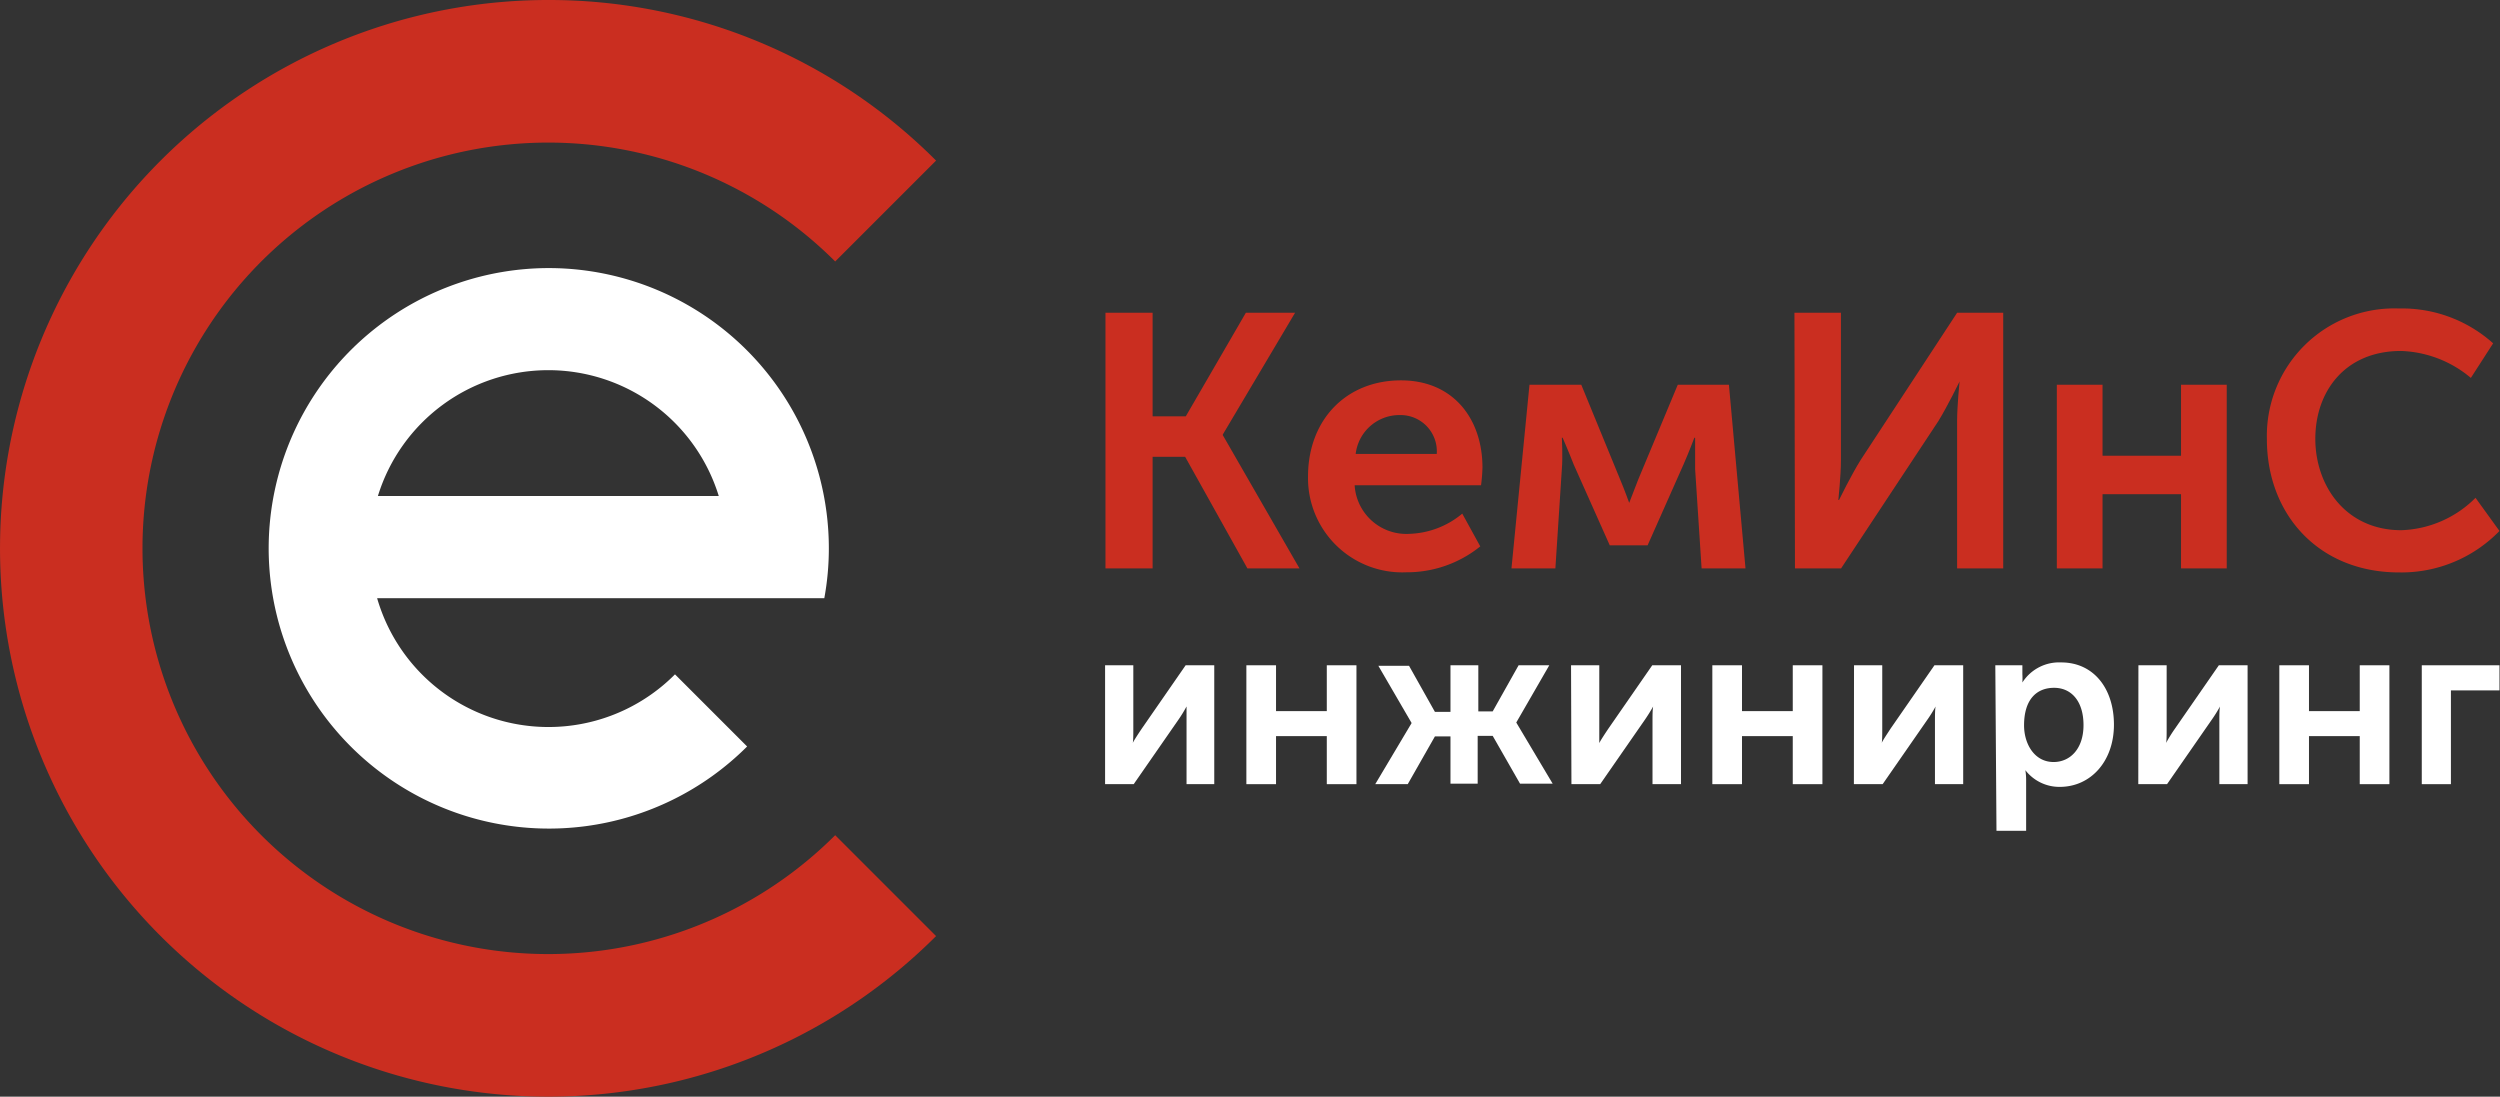 <?xml version="1.0" encoding="UTF-8"?> <svg xmlns="http://www.w3.org/2000/svg" viewBox="0 0 193.04 84.68"><rect x="0" y="0" width="193.04" height="84.68" fill="#333333" stroke="none"/> <defs> <style>.cls-1,.cls-3{fill:#ca2e20;}.cls-2,.cls-4{fill:#fff;}.cls-3,.cls-4{fill-rule:evenodd;}</style> </defs> <g id="Слой_2" data-name="Слой 2"> <g id="Слой_1-2" data-name="Слой 1"> <path class="cls-1" d="M85.36,24.15H89v8h2.56l4.64-8H100l-5.58,9.4v.05l5.92,10.29H96.32l-4.81-8.62H89v8.62H85.36Z"></path> <path class="cls-1" d="M108.18,29.37c4.06,0,6.29,3,6.29,6.73a12.64,12.64,0,0,1-.11,1.37H104.6a4,4,0,0,0,4.25,3.75,6.68,6.68,0,0,0,4.06-1.56l1.39,2.53a9,9,0,0,1-5.7,2A7.28,7.28,0,0,1,101,36.8C101,32.43,103.93,29.37,108.18,29.37Zm2.76,5.68a2.8,2.8,0,0,0-2.84-3,3.4,3.4,0,0,0-3.42,3Z"></path> <path class="cls-1" d="M118.1,29.71h4l3,7.31c.33.78.7,1.81.7,1.81h0l.7-1.81,3.05-7.31h3.95l1.28,14.18h-3.39l-.5-7.68c0-.94,0-2.41,0-2.41h-.06s-.39,1.05-.83,2.05l-2.78,6.26h-2.92l-2.78-6.23c-.39-1-.86-2.08-.86-2.08h-.06s.08,1.47,0,2.41l-.5,7.68h-3.39Z"></path> <path class="cls-1" d="M138.56,24.15h3.59v11.4c0,1.16-.2,3.06-.2,3.06H142s.94-1.92,1.67-3.09l7.45-11.37h3.56V43.89h-3.56V32.52c0-1.17.19-3.06.19-3.06h0s-.92,1.89-1.64,3.06l-7.51,11.37h-3.56Z"></path> <path class="cls-1" d="M158.82,29.71h3.53v5.48h6.06V29.71h3.53V43.89h-3.53V38.16h-6.06v5.73h-3.53Z"></path> <path class="cls-1" d="M185.23,23.82a10.53,10.53,0,0,1,7.28,2.69l-1.72,2.67a8.82,8.82,0,0,0-5.39-2.08c-4.34,0-6.62,3.14-6.62,6.78s2.36,7.06,6.64,7.06a8.47,8.47,0,0,0,5.73-2.5L193,41a10.56,10.56,0,0,1-7.76,3.2c-6.2,0-10.2-4.48-10.2-10.29A9.84,9.84,0,0,1,185.23,23.82Z"></path> <path class="cls-2" d="M85.33,51.37h2.18v4.91c0,.42,0,1-.05,1.1h0c.11-.23.45-.74.69-1.1l3.4-4.91h2.21v9.18H91.62v-4.9c0-.34,0-.86,0-1.1h0a10.49,10.49,0,0,1-.68,1.1l-3.4,4.9H85.33Z"></path> <path class="cls-2" d="M96.24,51.37h2.29v3.54h3.92V51.37h2.29v9.18h-2.29V56.84H98.53v3.71H96.24Z"></path> <path class="cls-2" d="M109,55.83v0l-2.57-4.42h2.37l2,3.56H112V51.37h2.15v3.56h1.11l2-3.56h2.37l-2.55,4.42v0l2.81,4.72h-2.52l-2.11-3.69H114.1v3.69H112V56.86H110.8l-2.1,3.69h-2.51Z"></path> <path class="cls-2" d="M121.31,51.37h2.18v4.91c0,.42,0,1,0,1.1h0c.11-.23.45-.74.69-1.1l3.4-4.91h2.22v9.18H127.6v-4.9c0-.34,0-.86.05-1.1h0a12.91,12.91,0,0,1-.69,1.1l-3.4,4.9h-2.22Z"></path> <path class="cls-2" d="M132.22,51.37h2.29v3.54h3.92V51.37h2.29v9.18h-2.29V56.84h-3.92v3.71h-2.29Z"></path> <path class="cls-2" d="M143.16,51.37h2.18v4.91c0,.42,0,1-.05,1.1h0c.1-.23.45-.74.68-1.1l3.4-4.91h2.22v9.18h-2.18v-4.9c0-.34,0-.86.05-1.1h0a10.79,10.79,0,0,1-.69,1.1l-3.4,4.9h-2.22Z"></path> <path class="cls-2" d="M154.07,51.37h2.09v.68a5.74,5.74,0,0,1,0,.65h0a3.36,3.36,0,0,1,3-1.55c2.49,0,4.07,2,4.07,4.81s-1.78,4.8-4.19,4.8a3.32,3.32,0,0,1-2.65-1.29h0a4.73,4.73,0,0,1,.06.79v3.89h-2.29Zm4.5,7.47c1.26,0,2.31-1,2.31-2.85s-.94-2.88-2.27-2.88-2.32.87-2.32,2.9C156.29,57.43,157.08,58.84,158.57,58.84Z"></path> <path class="cls-2" d="M165.12,51.37h2.18v4.91c0,.42,0,1-.05,1.1h0a10.87,10.87,0,0,1,.68-1.1l3.4-4.91h2.22v9.18h-2.18v-4.9c0-.34,0-.86.05-1.1h0a10.79,10.79,0,0,1-.69,1.1l-3.4,4.9h-2.22Z"></path> <path class="cls-2" d="M176,51.37h2.29v3.54h3.92V51.37h2.29v9.18h-2.29V56.84h-3.92v3.71H176Z"></path> <path class="cls-2" d="M187,51.37h6v1.94h-3.75v7.24H187Z"></path> <path class="cls-3" d="M42.34,0A42.22,42.22,0,0,1,72.28,12.4l-7.79,7.79a31.33,31.33,0,1,0,0,44.3l7.79,7.79A42.34,42.34,0,1,1,42.34,0Z"></path> <path class="cls-4" d="M42.34,20.7A21.64,21.64,0,0,1,64,42.34a21.21,21.21,0,0,1-.35,3.85H29.12a13.77,13.77,0,0,0,23,5.88h0l5.57,5.57A21.64,21.64,0,1,1,42.34,20.7ZM29.18,38.3H55.5a13.77,13.77,0,0,0-26.32,0Z"></path> </g> </g> </svg> 